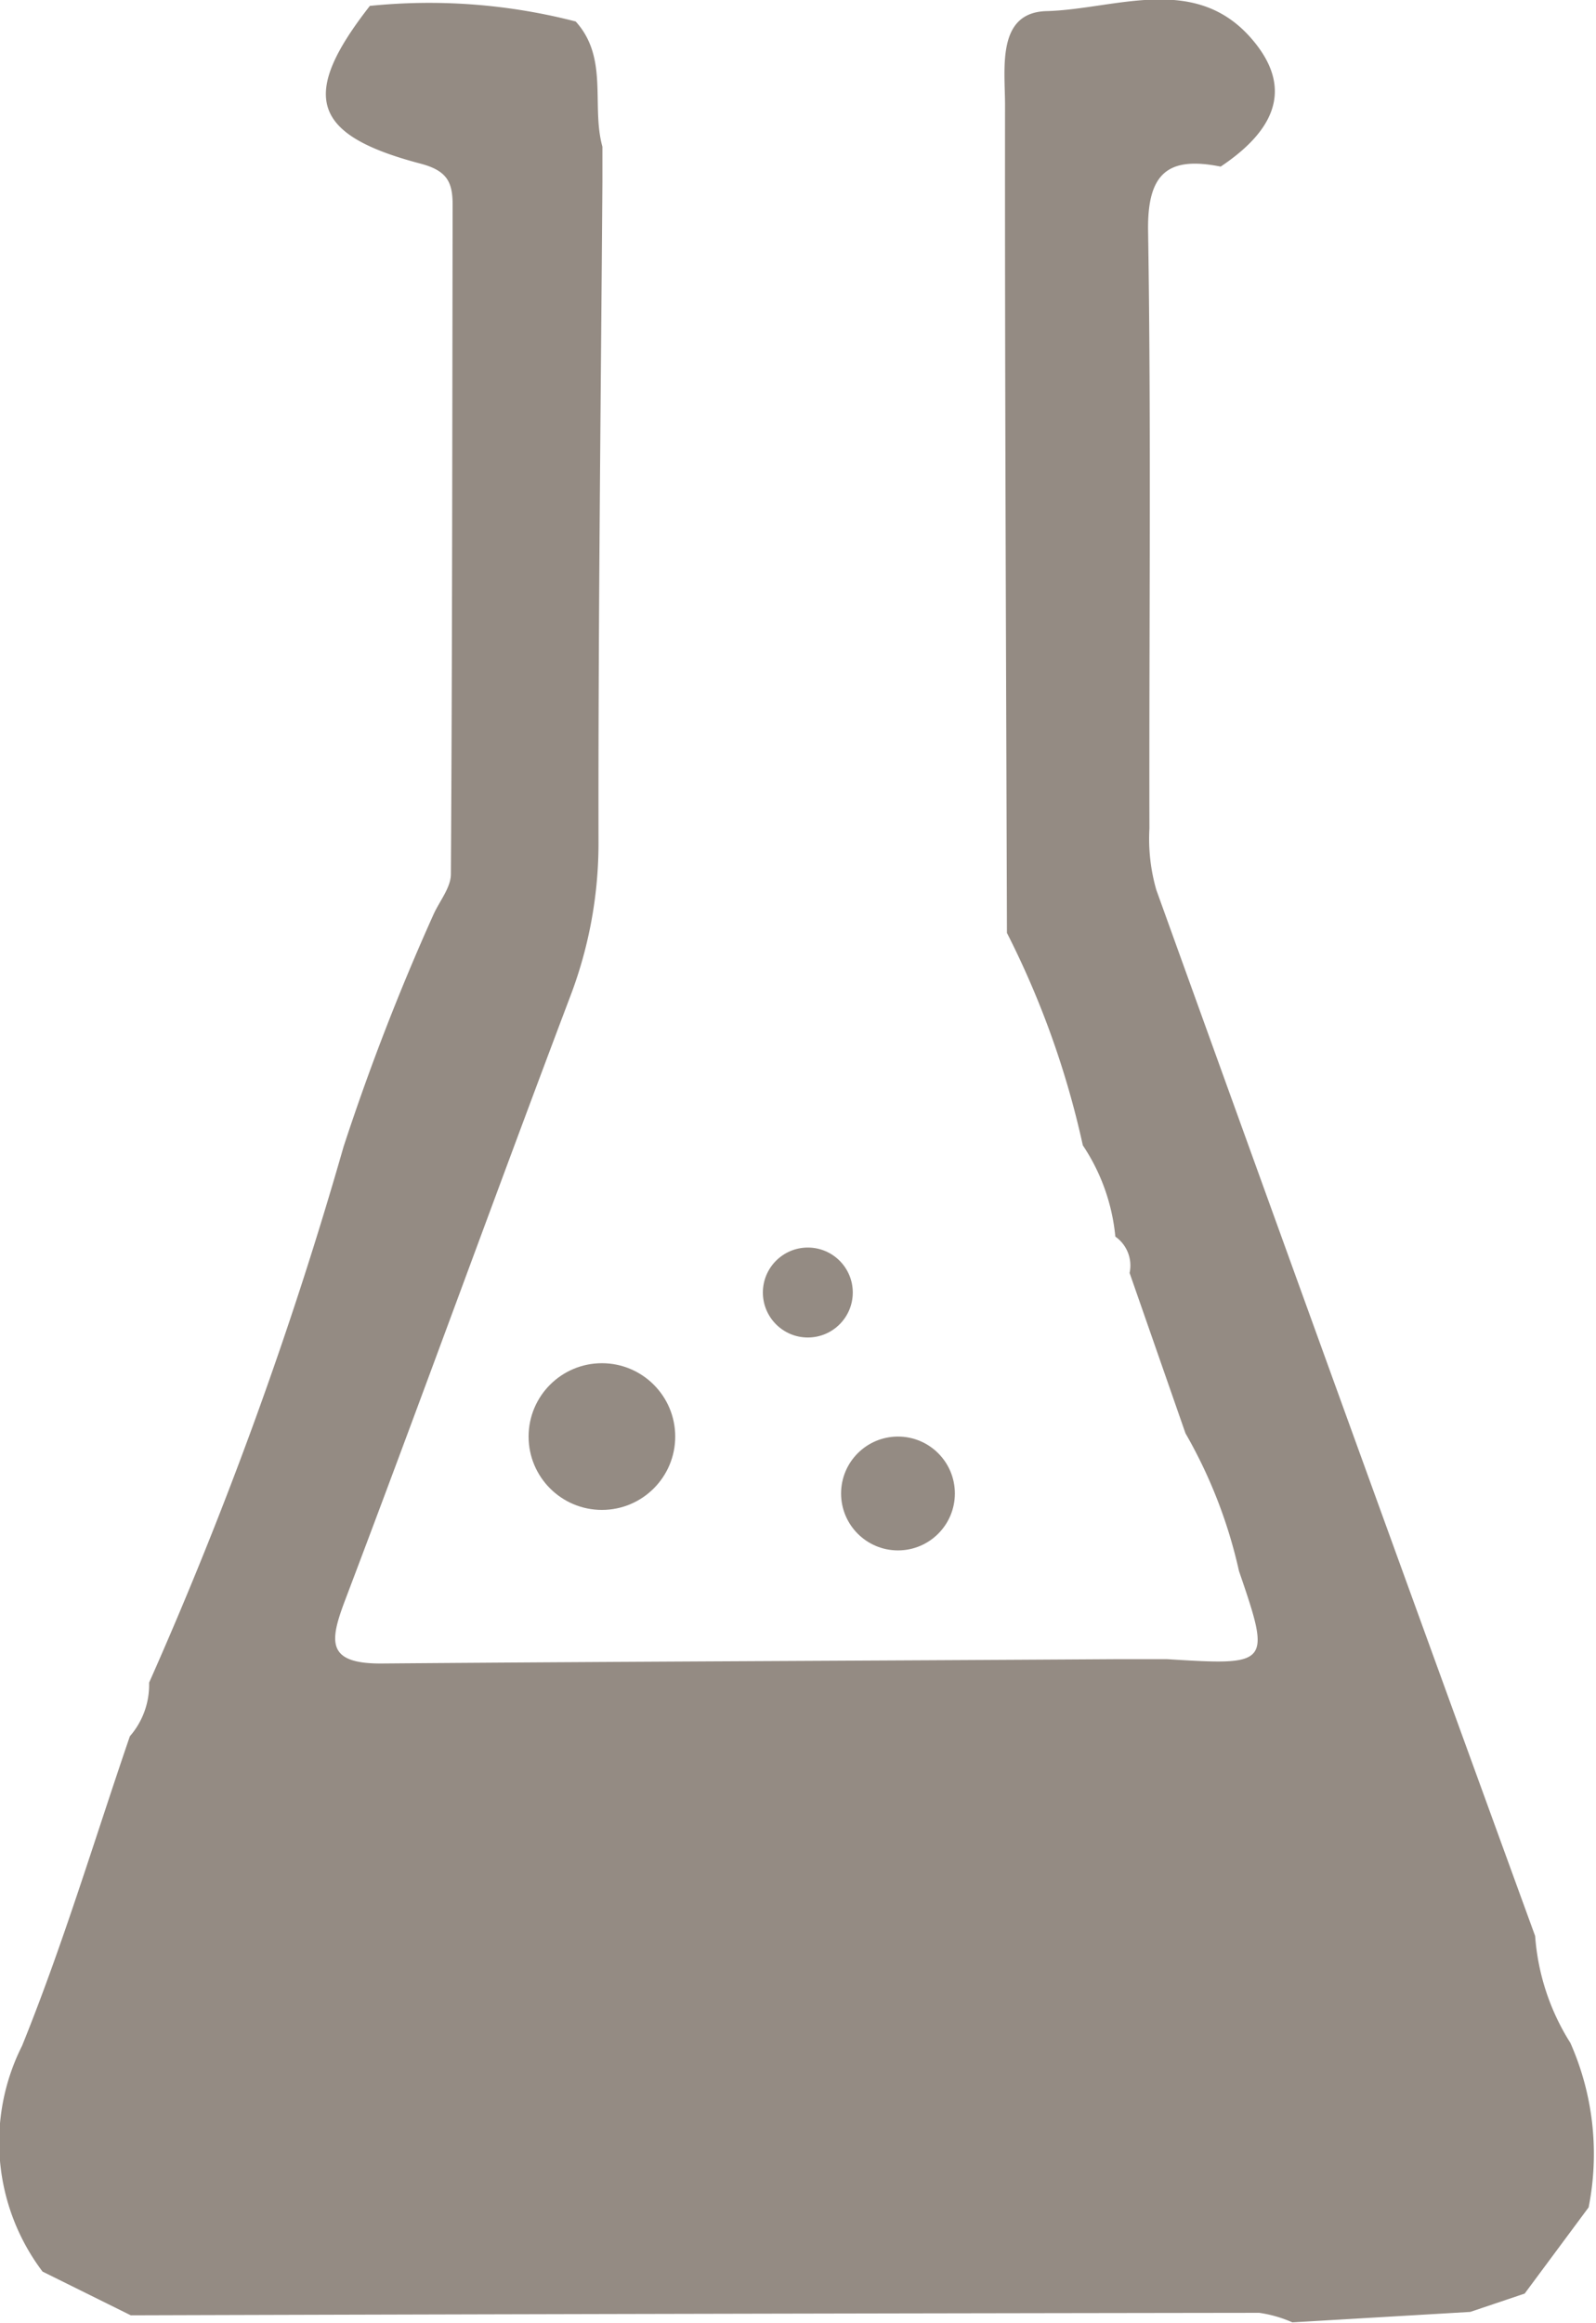 <svg xmlns="http://www.w3.org/2000/svg" width="19.245" height="28" viewBox="0 0 19.245 28">
  <g id="Group_3657" data-name="Group 3657" transform="translate(-1565.635 -269.125)">
    <path id="Path_1679" data-name="Path 1679" d="M1579.073,289.122l.637,0c1.24.077,1.254.072.865-1.062a5.889,5.889,0,0,0-.645-1.66l-.674-1.933a.426.426,0,0,0-.172-.438,2.382,2.382,0,0,0-.392-1.1,10.7,10.7,0,0,0-.915-2.56c-.01-3.326-.026-6.653-.023-9.979,0-.439-.105-1.115.5-1.131.836-.022,1.813-.472,2.5.365.514.623.178,1.123-.4,1.509-.635-.127-.886.078-.875.776.038,2.4.011,4.8.016,7.2a2.233,2.233,0,0,0,.083.741q2.273,6.308,4.568,12.608a2.787,2.787,0,0,0,.425,1.289,3.3,3.3,0,0,1,.22,1.982l-.771,1.039-.656.221-2.145.126a1.529,1.529,0,0,0-.4-.115q-6.8.009-13.607.03l-1.064-.527a2.585,2.585,0,0,1-.247-2.721c.494-1.219.873-2.485,1.3-3.731a.944.944,0,0,0,.232-.646,49.435,49.435,0,0,0,2.345-6.46,28.221,28.221,0,0,1,1.085-2.8c.073-.161.208-.322.209-.484.017-2.688.016-5.376.021-8.065,0-.274-.064-.415-.392-.5-1.315-.347-1.45-.82-.606-1.9a7.06,7.06,0,0,1,2.482.188c.4.441.185,1.013.322,1.509q0,.213,0,.425c-.019,2.651-.051,5.3-.047,7.954a5.184,5.184,0,0,1-.348,1.881c-.911,2.409-1.787,4.831-2.7,7.238-.195.512-.248.792.451.783C1573.2,289.15,1576.134,289.141,1579.073,289.122Z" fill="#948b83"/>
    <circle id="Ellipse_191" data-name="Ellipse 191" cx="0.884" cy="0.884" r="0.884" transform="translate(1572.009 285.555)" fill="#948b83"/>
    <circle id="Ellipse_192" data-name="Ellipse 192" cx="0.686" cy="0.686" r="0.686" transform="translate(1575.777 286.439)" fill="#948b83"/>
    <circle id="Ellipse_193" data-name="Ellipse 193" cx="0.542" cy="0.542" r="0.542" transform="translate(1574.834 284.161)" fill="#948b83"/>
  </g>
</svg>
